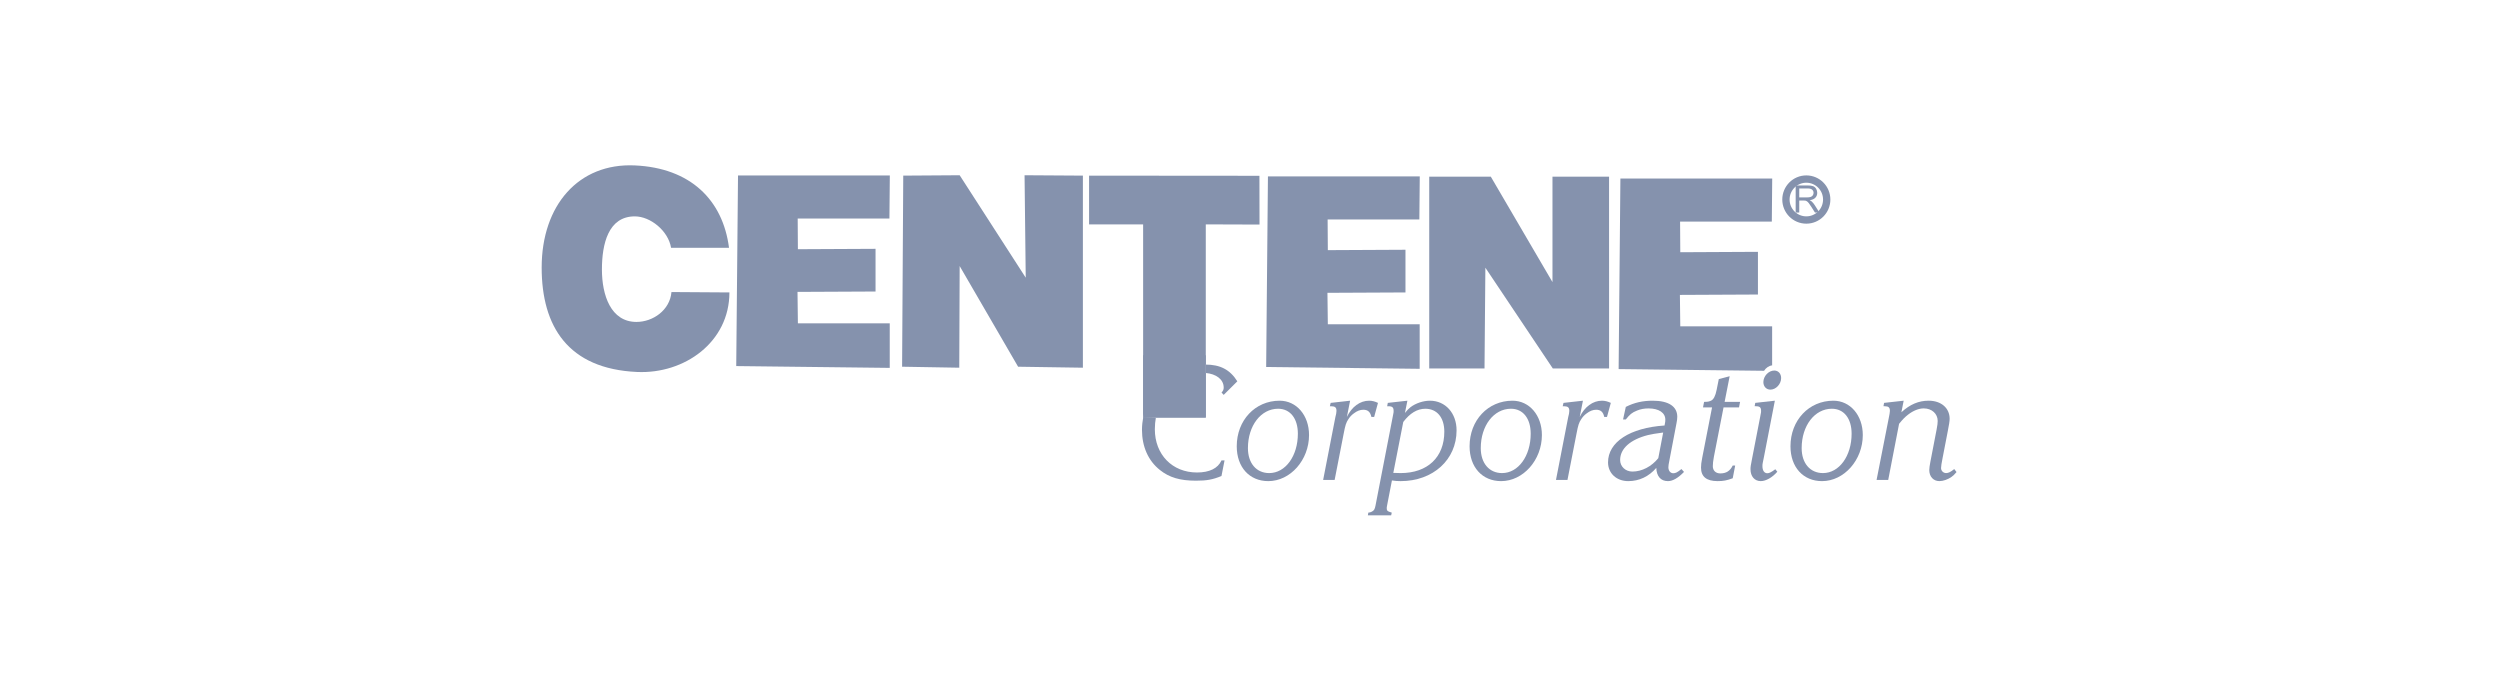 <svg width="300" height="81" viewBox="0 0 300 81" fill="none" xmlns="http://www.w3.org/2000/svg">
<g clip-path="url(#clip0)">
<path d="M137.176 50.107H144.694V42.632H137.176V50.107Z" fill="#8592AD"/>
<path d="M144.684 43.752H144.694V26.925L151.142 26.947L151.132 21.094L130.689 21.077L130.69 26.925H137.175V50.108H137.177C137.463 48.624 138.177 47.239 139.26 46.085C140.75 44.476 142.459 43.752 144.683 43.752" fill="#8592AD"/>
<path d="M76.45 44.637C68.152 44.265 65 39.154 65 32.111C65 24.627 69.435 19.551 76.161 19.849C82.848 20.145 86.742 23.987 87.483 29.737H80.53C80.189 27.696 78.055 25.965 76.172 25.965C72.991 25.965 72.231 29.282 72.231 32.345C72.231 35.406 73.288 38.631 76.377 38.631C78.353 38.631 80.39 37.223 80.576 35.045L87.53 35.092C87.53 41.046 82.15 44.893 76.45 44.637" fill="#8592AD"/>
<path d="M88.348 43.929L88.562 21.059H106.779L106.731 26.227H95.723L95.747 29.906L105.065 29.859V34.982L95.701 35.028L95.747 38.8H106.769V44.146L88.348 43.929L88.348 43.929Z" fill="#8592AD"/>
<path d="M122.172 44.006L115.159 31.925L115.112 44.125L108.252 44.006L108.39 21.075L115.159 21.029L123.087 33.322L122.947 21.029L129.947 21.075V44.125L122.172 44.006H122.172Z" fill="#8592AD"/>
<path d="M151.94 44.041L152.153 21.169H170.372L170.323 26.338H159.315L159.34 30.017L168.657 29.97V35.093L159.293 35.139L159.34 38.911H170.362V44.257L151.94 44.041V44.041Z" fill="#8592AD"/>
<path d="M186.338 44.217L178.245 32.125L178.142 44.217H171.507V21.201H178.897L186.297 33.852V21.201H193.089L193.09 44.217H186.337H186.338Z" fill="#8592AD"/>
<path d="M212.656 43.844V39.161H201.634L201.588 35.389L210.952 35.343V30.22L201.634 30.268L201.61 26.589H212.618L212.666 21.42H194.448L194.235 44.291L211.688 44.495C211.909 44.142 212.272 43.889 212.656 43.844" fill="#8592AD"/>
<path d="M219.205 23.945C219.205 25.302 218.111 26.402 216.758 26.402C215.407 26.402 214.312 25.302 214.312 23.945C214.312 22.588 215.407 21.487 216.758 21.487C218.111 21.487 219.205 22.588 219.205 23.945Z" stroke="#8592AD" stroke-width="0.877"/>
<path d="M215.48 25.503V22.254H216.917C217.204 22.254 217.424 22.282 217.574 22.341C217.724 22.4 217.844 22.503 217.933 22.65C218.022 22.799 218.068 22.963 218.068 23.142C218.068 23.371 217.994 23.567 217.844 23.724C217.697 23.883 217.467 23.983 217.157 24.026C217.27 24.081 217.355 24.135 217.415 24.187C217.539 24.303 217.657 24.446 217.769 24.62L218.328 25.503H217.793L217.366 24.828C217.241 24.633 217.138 24.483 217.058 24.38C216.976 24.276 216.904 24.205 216.84 24.163C216.777 24.122 216.711 24.093 216.645 24.077C216.596 24.067 216.517 24.061 216.407 24.061H215.91V25.503H215.48V25.503ZM215.91 23.689H216.83C217.026 23.689 217.178 23.669 217.29 23.628C217.399 23.587 217.483 23.523 217.541 23.433C217.598 23.343 217.627 23.246 217.627 23.142C217.627 22.988 217.571 22.862 217.46 22.762C217.349 22.664 217.173 22.614 216.933 22.614H215.91V23.689" fill="#8592AD"/>
<path d="M137.037 51.572C137.037 53.602 137.791 55.291 139.187 56.398C140.31 57.301 141.615 57.683 143.508 57.683C144.777 57.683 145.511 57.563 146.577 57.121L146.945 55.251H146.577C146.154 56.196 145.144 56.699 143.637 56.699C140.677 56.699 138.581 54.548 138.581 51.511C138.581 51.03 138.627 50.536 138.71 50.081L137.191 50.041C137.099 50.52 137.037 51.076 137.037 51.572" fill="#8592AD"/>
<path d="M138.709 50.108H144.694V44.758C144.576 44.748 144.46 44.736 144.336 44.736C141.583 44.736 139.264 47.054 138.709 50.108" fill="#8592AD"/>
<path d="M157.085 52.206C157.085 55.201 154.843 57.735 152.196 57.735C149.934 57.735 148.409 56.066 148.409 53.553C148.409 50.437 150.615 48.084 153.557 48.084C155.578 48.084 157.085 49.833 157.085 52.206ZM149.751 53.774C149.751 55.584 150.761 56.77 152.306 56.77C154.255 56.77 155.744 54.719 155.744 52.045C155.744 50.216 154.824 49.049 153.373 49.049C151.313 49.049 149.751 51.08 149.751 53.774Z" fill="#8592AD"/>
<path d="M164.899 50.035H164.567C164.439 49.431 164.145 49.169 163.593 49.169C163.225 49.169 162.84 49.311 162.453 49.612C162.197 49.793 161.976 50.035 161.809 50.296C161.535 50.718 161.442 50.979 161.24 52.045L160.156 57.594H158.777L160.249 50.035L160.339 49.652C160.358 49.552 160.377 49.41 160.377 49.311C160.377 48.888 160.21 48.748 159.715 48.748H159.585L159.678 48.346L162.013 48.084L161.626 50.035C162.215 48.808 163.207 48.084 164.292 48.084C164.642 48.084 164.972 48.164 165.357 48.346L164.899 50.035" fill="#8592AD"/>
<path d="M166.497 60.41C166.443 60.711 166.406 60.872 166.406 60.952C166.406 61.294 166.48 61.354 167.012 61.515L166.94 61.837H164.145L164.2 61.515C164.384 61.495 164.458 61.474 164.586 61.414C164.88 61.274 164.972 61.133 165.064 60.651L167.123 50.035L167.196 49.652C167.233 49.532 167.233 49.411 167.233 49.311C167.233 48.889 167.086 48.748 166.59 48.748H166.461L166.534 48.346L168.888 48.084L168.593 49.553C168.888 49.19 169.016 49.07 169.255 48.868C169.879 48.386 170.799 48.084 171.59 48.084C173.446 48.084 174.788 49.572 174.788 51.644C174.788 55.162 171.975 57.735 168.078 57.735C167.655 57.735 167.491 57.715 167.031 57.655L166.497 60.41L166.497 60.41ZM167.362 56.75C167.637 56.75 167.876 56.77 168.078 56.77C171.314 56.77 173.318 54.86 173.318 51.804C173.318 50.095 172.435 49.05 171.038 49.05C170.063 49.05 169.181 49.592 168.391 50.638L167.196 56.75H167.362" fill="#8592AD"/>
<path d="M185.028 52.206C185.028 55.201 182.784 57.735 180.137 57.735C177.876 57.735 176.35 56.066 176.35 53.553C176.35 50.437 178.556 48.084 181.497 48.084C183.52 48.084 185.028 49.833 185.028 52.206ZM177.692 53.774C177.692 55.584 178.704 56.77 180.248 56.77C182.196 56.77 183.684 54.719 183.684 52.045C183.684 50.216 182.765 49.049 181.313 49.049C179.254 49.049 177.692 51.08 177.692 53.774Z" fill="#8592AD"/>
<path d="M195.096 48.828C196.126 48.305 197.137 48.084 198.332 48.084C200.226 48.084 201.273 48.768 201.273 50.014C201.273 50.255 201.236 50.497 201.181 50.779L200.317 55.302C200.245 55.704 200.206 55.845 200.206 56.066C200.206 56.489 200.445 56.79 200.795 56.79C201.071 56.79 201.273 56.689 201.77 56.287L202.082 56.629C201.383 57.353 200.74 57.735 200.152 57.735C199.288 57.735 198.791 57.151 198.755 56.147C197.854 57.192 196.696 57.735 195.391 57.735C193.975 57.735 192.964 56.79 192.964 55.483C192.964 53.05 195.574 51.34 199.746 51.06C199.839 50.617 199.839 50.517 199.839 50.356C199.839 49.532 199.067 49.01 197.817 49.01C197.338 49.01 196.86 49.089 196.438 49.27C195.832 49.511 195.574 49.733 195.096 50.336H194.766L195.096 48.828H195.096ZM197.763 52.206C195.63 52.748 194.416 53.834 194.416 55.201C194.416 55.986 195.06 56.588 195.887 56.588C197.027 56.588 198.185 55.986 198.994 54.98L199.581 51.903C198.553 52.045 198.277 52.085 197.763 52.206Z" fill="#8592AD"/>
<path d="M192.838 50.035H192.509C192.379 49.431 192.085 49.169 191.534 49.169C191.165 49.169 190.78 49.311 190.394 49.612C190.137 49.793 189.916 50.035 189.751 50.296C189.475 50.718 189.382 50.979 189.181 52.045L188.096 57.594H186.717L188.188 50.035L188.28 49.652C188.298 49.552 188.316 49.41 188.316 49.311C188.316 48.888 188.151 48.748 187.655 48.748H187.526L187.618 48.346L189.953 48.084L189.567 50.035C190.155 48.808 191.148 48.084 192.232 48.084C192.581 48.084 192.913 48.164 193.298 48.346L192.838 50.035" fill="#8592AD"/>
<path d="M206.954 48.224H208.81L208.681 48.888H206.825L205.666 54.819C205.575 55.262 205.538 55.703 205.538 55.944C205.538 56.468 205.887 56.809 206.438 56.809C207.138 56.809 207.597 56.528 207.927 55.864H208.222L207.927 57.392C207.21 57.654 206.806 57.734 206.108 57.734C204.766 57.734 204.122 57.192 204.122 56.105C204.122 55.784 204.159 55.482 204.269 54.919L205.446 48.888H204.361L204.491 48.224C204.986 48.224 205.06 48.184 205.318 48.084C205.629 47.943 205.85 47.521 205.998 46.776L206.255 45.49L207.56 45.148L206.954 48.224Z" fill="#8592AD"/>
<path d="M223.535 52.206C223.535 55.201 221.292 57.735 218.645 57.735C216.384 57.735 214.857 56.066 214.857 53.553C214.857 50.437 217.064 48.084 220.004 48.084C222.026 48.084 223.535 49.833 223.535 52.206ZM216.199 53.774C216.199 55.584 217.211 56.77 218.755 56.77C220.703 56.77 222.193 54.719 222.193 52.045C222.193 50.216 221.274 49.049 219.82 49.049C217.761 49.049 216.199 51.08 216.199 53.774Z" fill="#8592AD"/>
<path d="M211.677 54.819L211.53 55.542C211.493 55.683 211.493 55.824 211.493 55.944C211.493 56.468 211.714 56.789 212.082 56.789C212.303 56.789 212.559 56.668 213.037 56.307L213.277 56.608C212.688 57.292 211.916 57.734 211.291 57.734C210.556 57.734 210.06 57.171 210.06 56.307C210.06 56.045 210.079 55.864 210.244 55.06L211.219 50.034L211.291 49.651C211.329 49.531 211.329 49.41 211.329 49.31C211.329 48.888 211.181 48.747 210.685 48.747H210.557L210.63 48.345L212.983 48.083L211.677 54.819H211.677ZM213.736 45.369C213.736 46.093 213.111 46.756 212.449 46.756C211.953 46.756 211.604 46.374 211.604 45.852C211.604 45.128 212.248 44.464 212.909 44.464C213.406 44.464 213.736 44.846 213.736 45.369Z" fill="#8592AD"/>
<path d="M228.167 49.471C229.196 48.525 230.243 48.083 231.438 48.083C232.945 48.083 233.957 48.968 233.957 50.254C233.957 50.516 233.883 50.999 233.737 51.722L233.111 54.96C232.983 55.583 232.927 55.985 232.927 56.165C232.927 56.507 233.203 56.769 233.533 56.769C233.81 56.769 234.067 56.647 234.508 56.286L234.784 56.647C234.508 56.97 234.398 57.07 234.178 57.231C233.755 57.533 233.184 57.734 232.725 57.734C232.008 57.734 231.513 57.191 231.513 56.406C231.513 56.206 231.567 55.804 231.641 55.441L232.393 51.541C232.486 51.079 232.523 50.737 232.523 50.516C232.523 49.651 231.825 49.008 230.849 49.008C230.262 49.008 229.6 49.269 228.975 49.752C228.588 50.054 228.367 50.275 227.89 50.857L226.586 57.593H225.189L226.677 50.034L226.75 49.651C226.769 49.551 226.788 49.409 226.788 49.31C226.788 48.887 226.621 48.747 226.143 48.747H226.015L226.089 48.345L228.441 48.083L228.167 49.471" fill="#8592AD"/>
<path d="M146.843 47.386L148.479 45.758C147.598 44.353 146.425 43.75 144.647 43.748V44.754C145.956 44.861 146.843 45.542 146.843 46.502C146.843 46.742 146.788 46.884 146.585 47.105L146.843 47.386Z" fill="#8592AD"/>
</g>
<defs>
<clipPath id="clip0">
<rect width="169.784" height="42" fill="white" transform="translate(65 19.836)"/>
</clipPath>
</defs>
</svg>
